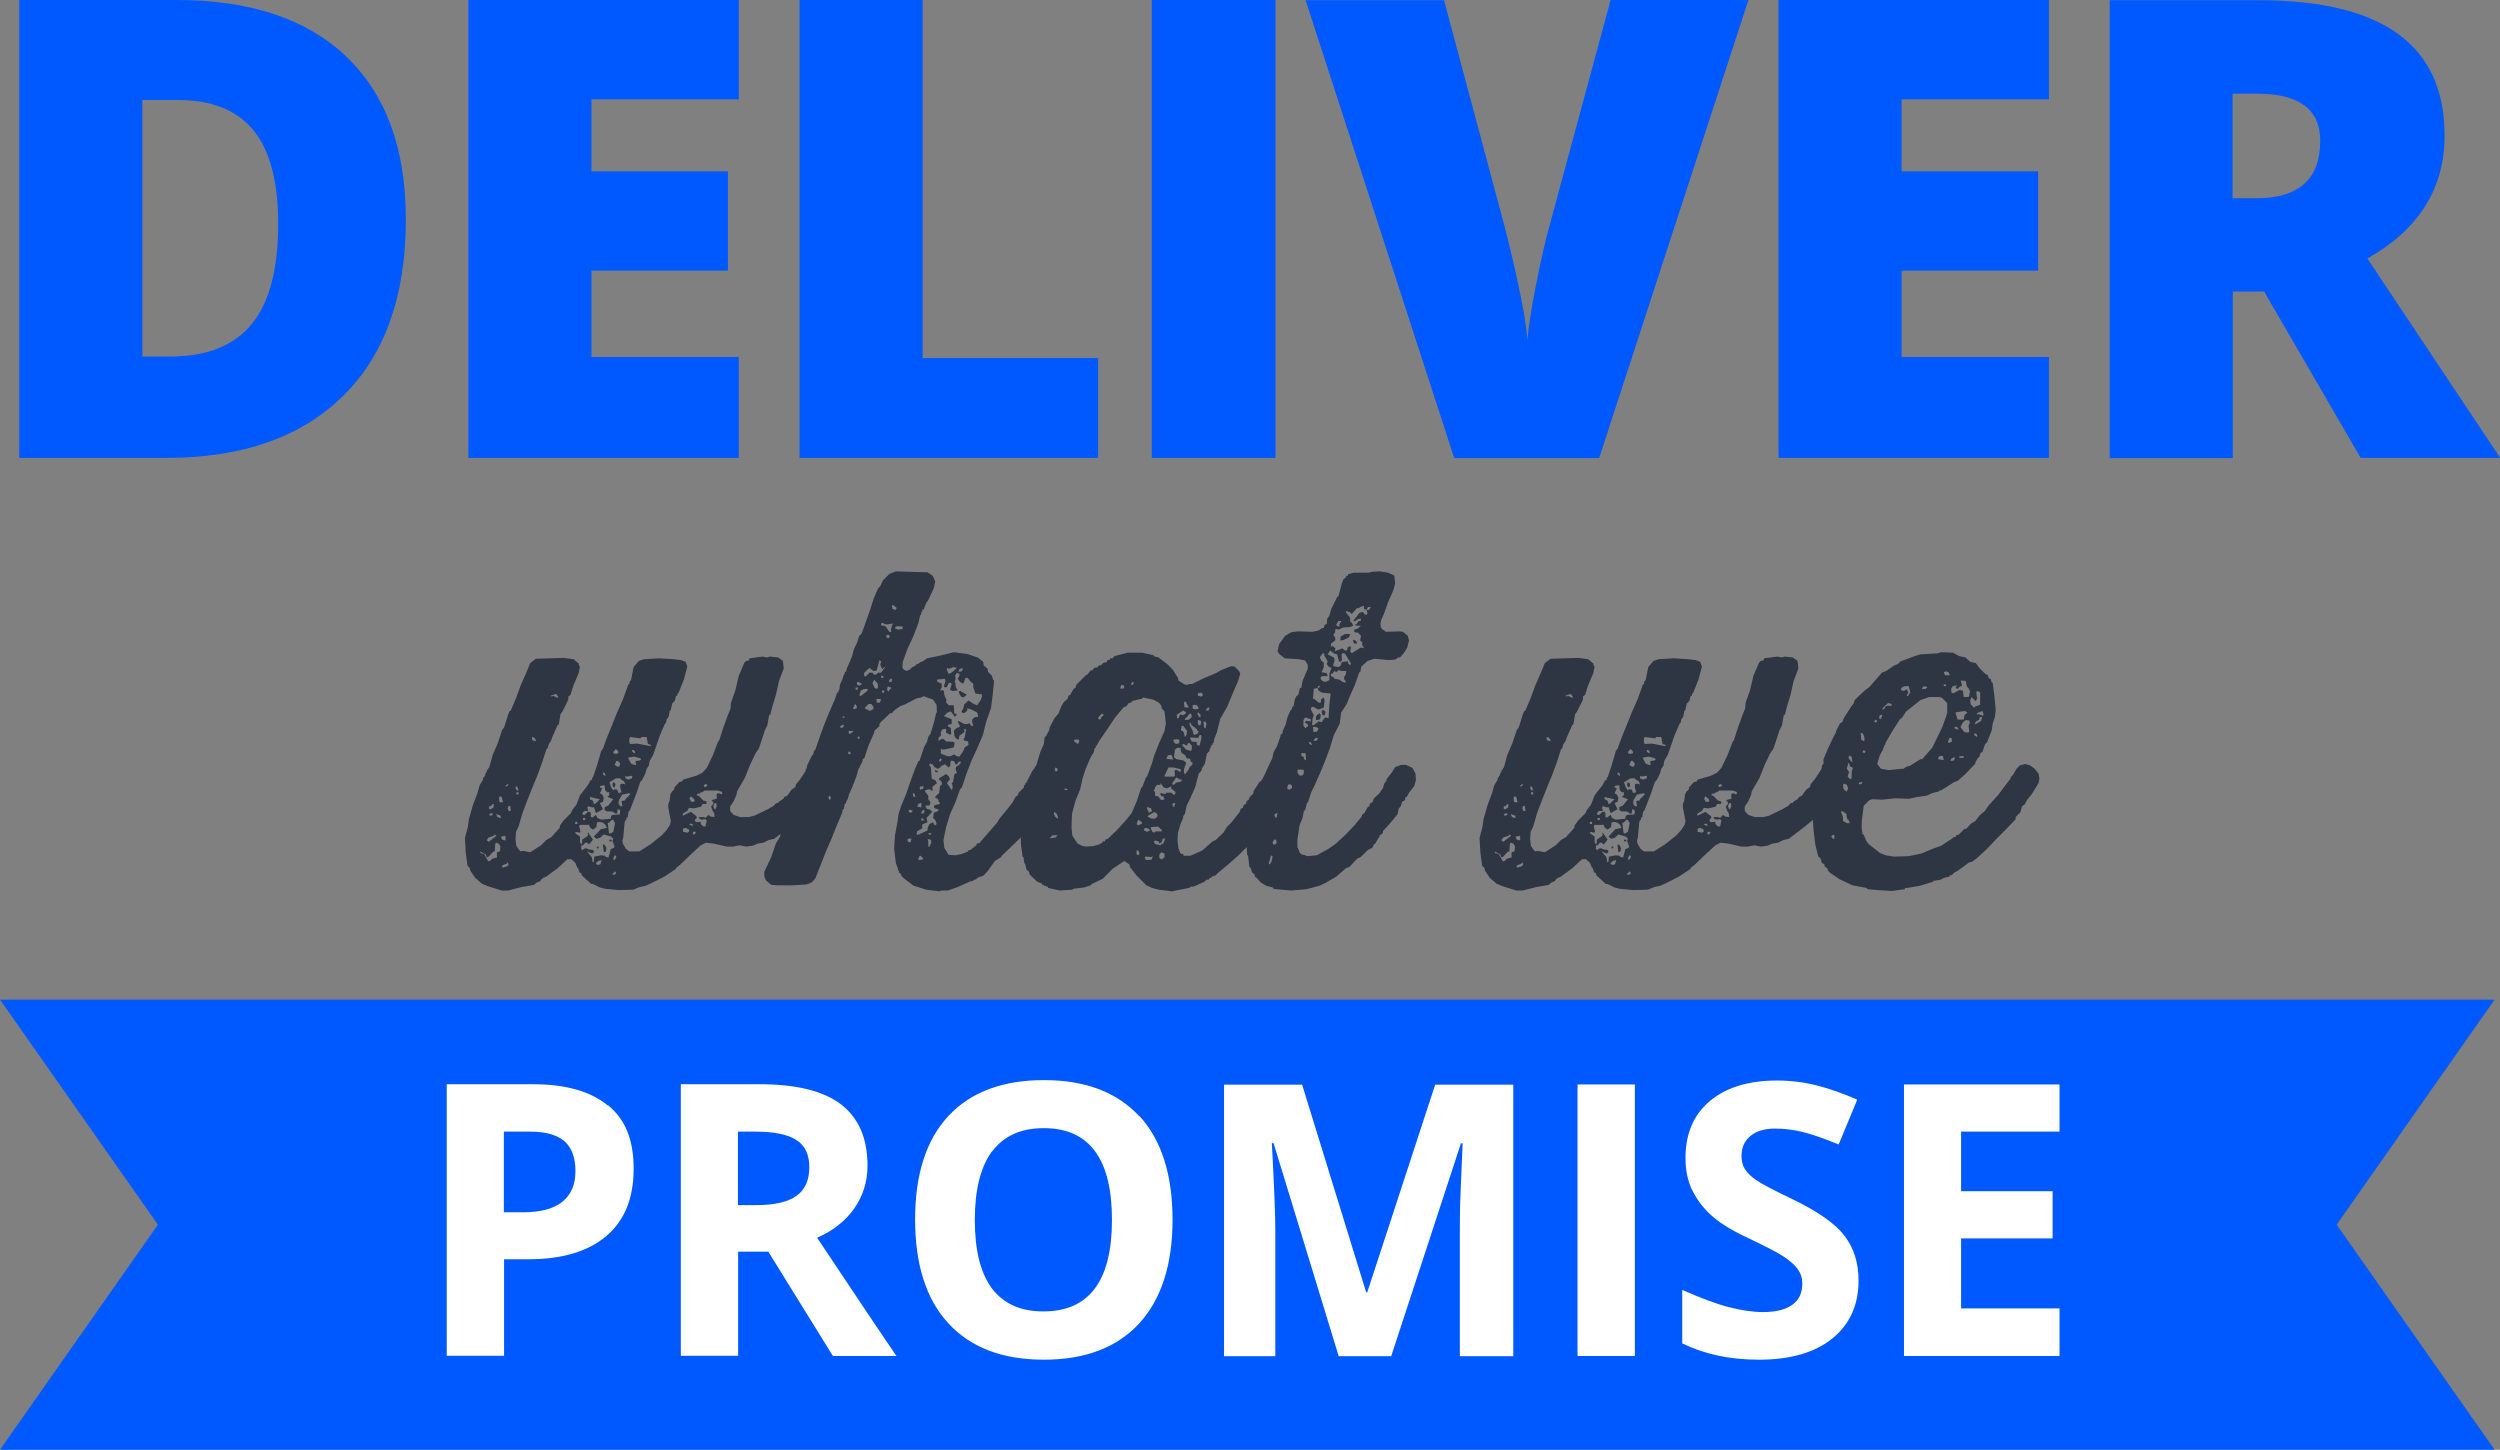 <svg width="169" height="98" viewBox="0 0 169 98" fill="none" xmlns="http://www.w3.org/2000/svg">
<rect x="0" y="0" width="169" height="98" fill="#808080" stroke="none"/>
<g clip-path="url(#clip0_1146_3102)">
<path d="M89.165 67.577H79.469H0L10.676 82.789L0 98H79.469H89.165H168.634L157.959 82.789L168.634 67.577H89.165Z" fill="#0059FF"/>
<path d="M150.938 6.334H152.576C155.428 6.334 156.846 7.393 156.846 9.524C156.846 12.11 155.398 13.404 152.488 13.404H150.923V6.334H150.938ZM153.044 19.694L159.581 30.952H169.014L160.034 17.475C163.515 15.52 165.255 12.742 165.255 9.156C165.255 3.057 161.073 0.015 152.708 0.015H142.617V30.967H150.938V19.709H153.044V19.694ZM138.507 24.133H128.548V18.298H137.776V11.581H128.548V6.717H138.507V0H120.227V30.952H138.507V24.133ZM104.608 15.77C104.388 16.622 104.125 17.783 103.833 19.268C103.54 20.752 103.335 21.987 103.248 22.971C103.16 21.605 102.677 19.18 101.815 15.697L97.617 0.015H88.258L98.305 30.967H108.103L118.194 0H108.878L104.608 15.77ZM86.225 0H77.86V30.952H86.225V0ZM74.233 30.952V24.206H62.372V0H54.051V30.952H74.233ZM49.942 24.133H39.982V18.298H49.21V11.581H39.982V6.717H49.942V0H31.661V30.952H49.942V24.133ZM17.037 21.884C15.852 23.354 14.009 24.103 11.479 24.103H9.622V6.761H12.05C14.331 6.761 16.028 7.451 17.139 8.818C18.25 10.185 18.806 12.287 18.806 15.123C18.806 18.151 18.221 20.414 17.037 21.884ZM23.398 3.807C20.707 1.264 16.89 0 11.947 0H1.301V30.952H11.26C16.393 30.952 20.356 29.556 23.194 26.763C26.031 23.971 27.435 19.988 27.435 14.829C27.435 10.038 26.089 6.364 23.398 3.821" fill="#0059FF"/>
<path d="M131.4 46.267H131.547V46.384H131.4V46.267ZM125.931 50.793L125.989 50.705L126.106 50.793L126.048 50.911L125.902 50.852L125.931 50.793ZM126.721 48.736L126.779 48.647L126.896 48.706L126.838 48.853L126.691 48.794L126.721 48.736ZM125.668 52.91L125.902 52.851L125.843 52.998L125.726 53.027L125.638 52.968L125.668 52.91ZM133.594 49.794L133.477 49.706L133.448 49.588H133.565L133.653 49.676V49.794H133.594ZM132.336 49.324L132.132 49.235V49.118L132.307 49.147L132.395 49.324H132.336ZM132.453 51.117H132.746V51.234H132.453V51.117ZM127.042 48.412L127.13 48.324H127.247L127.159 48.589H127.042V48.412ZM123.913 56.701L123.796 56.554L123.854 56.466L124 56.437V56.701H123.913ZM131.868 51.381L131.927 51.264L132.132 51.175V51.322L132.073 51.41L131.868 51.44V51.381ZM129.938 46.502L130.055 46.384L130.289 46.443L130.201 46.56L129.938 46.59V46.502ZM131.722 50.205L131.693 50.088L131.81 49.853L131.927 49.911L131.956 50.117L131.751 50.235L131.722 50.205ZM124.966 51.264V51.175L125.053 51.058L125.17 51.175L125.229 51.557L125.083 51.41L124.966 51.264ZM131.459 45.414L131.547 45.385L131.722 45.444L131.81 45.649H131.488L131.4 45.444L131.459 45.414ZM131.02 51.234L131.137 51.087L131.342 51.117L131.4 51.381L131.02 51.322V51.234ZM133.623 48.295L133.653 48.206L134.004 48.059L134.091 48.265L134.062 48.383L133.711 48.265L133.653 48.324L133.623 48.295ZM127.686 47.53L127.861 47.589L127.891 47.707H127.569L127.452 47.766L127.364 47.942L127.247 47.971L127.276 47.854L127.627 47.53H127.686ZM133.828 48.5L134.004 48.442L133.916 48.736L133.536 48.971L133.506 48.883L133.594 48.765L133.799 48.647V48.53L133.828 48.5ZM125.96 50.088L125.814 49.999L125.785 49.529L125.931 49.588L126.019 49.794L126.048 50.058L125.96 50.088ZM124.79 53.498L124.615 53.321L124.585 53.086L124.644 52.968L124.849 53.056L124.936 53.292L124.849 53.498H124.79ZM124.117 53.115L124.176 52.498H124.381L124.585 52.586L124.264 53.145L124.117 53.174V53.115ZM128.505 46.59L128.563 46.472L128.768 46.384H129.031L129.148 46.854H129.09L129.002 47.031L128.885 47.06L129.002 46.796L128.885 46.59L128.709 46.707L128.505 46.649V46.59ZM124.585 55.232L124.439 54.85H124.585L124.849 55.055L124.819 55.144L124.878 55.379L124.966 55.438L125.053 55.643H124.849L124.585 55.496V55.232ZM124.849 51.94L124.936 51.646L124.907 51.587H124.995L125.053 51.793L125.258 51.91L125.17 52.175V52.645H125.024L124.907 52.498L124.995 52.175L124.849 51.969V51.94ZM132.249 48.148L132.834 48.059L133.009 48.177L132.804 48.324L132.746 48.647H132.336L132.19 48.177L132.249 48.148ZM132.541 49.118L132.717 48.794L132.892 48.677L133.126 48.706L133.155 48.883L133.068 49.059L133.126 49.412L133.068 49.529L132.804 49.5L132.541 49.176V49.118ZM133.594 47.354L133.653 47.178L133.594 46.825L133.653 46.707L133.857 46.796V47.648L133.506 47.766L133.448 47.854L133.214 47.589L133.185 47.354L133.272 47.119L133.536 47.383L133.594 47.354ZM132.629 46.296L132.541 46.002L132.892 46.031L132.951 46.384L133.097 46.56L133.185 46.796L133.126 46.884V47.031L133.068 47.119H132.746L132.687 46.678L132.453 46.649L132.073 46.854H131.927L131.898 46.56L132.015 46.384L132.278 46.325V46.384L132.19 46.443L132.307 46.59L132.483 46.413L132.6 46.384L132.629 46.296ZM131.196 47.148L131.283 47.178L131.634 47.53V48.206L131.313 49.118L130.903 49.97L130.611 50.558L129.938 51.322H129.821L129.119 51.763L128.885 51.822L128.68 51.969H128.563L127.657 52.057L127.159 51.969L126.896 51.646L127.072 51.058L127.306 50.646V50.529H127.364V50.382H127.423L127.481 50.176L127.949 49.382L128.417 48.647L128.592 48.5L128.856 48.089L129.09 47.913L129.821 47.325L130.406 47.119H131.137L131.196 47.148ZM130.698 44.179L129.792 44.238L129.353 44.385L128.476 44.709L128.3 44.885L128.066 44.973L127.51 45.355L127.218 45.473L126.984 45.737L126.37 46.443L126.019 46.707L125.375 47.325L125.317 47.53L125.083 47.854L124.615 48.589L124.556 48.794L124.381 48.912L124.117 49.412V49.5L123.942 49.823L123.562 50.617L123.269 51.322V51.646L123.181 51.704L123.064 52.322L122.977 52.498L122.889 52.939L122.772 53.233L122.743 53.821L122.626 54.291L122.538 55.232L122.596 56.114L122.713 57.084L122.918 57.907L123.064 58.024L123.152 58.318L123.328 58.436L123.357 58.583L123.532 58.7L123.562 58.847L123.708 58.994L124.351 59.435L125.229 59.847L126.165 60.023L126.253 60.111L126.925 60.17L127.891 60.229L128.768 60.111V60.023H128.943L129.792 59.876L130.669 59.611V59.553L131.196 59.465L131.4 59.347L131.781 59.259L131.81 59.17H131.927L132.102 58.994L132.366 58.847L133.126 58.289L133.302 58.259L133.623 58.024L134.296 57.407L134.939 56.731L135.612 56.055L136.256 55.379V55.232L136.577 54.908L136.694 54.497L136.87 54.379L137.045 54.056L137.338 53.703L137.806 52.939L137.864 52.616L137.806 52.292L137.543 51.969L137.221 51.734L136.899 51.646L136.548 51.734L136.314 51.969L136.08 52.38L135.934 52.527L135.905 52.645L135.612 53.027L135.056 53.762L134.442 54.438L134.179 54.82L133.828 55.114L133.536 55.496L133.243 55.673L132.921 56.025H132.804L132.395 56.437H132.278L132.19 56.584H132.073L131.985 56.672L131.225 57.172L130.728 57.348L129.879 57.701L129.031 57.877L128.037 57.907L127.481 57.818L127.101 57.671L126.311 57.054L126.165 56.848L125.989 56.437L125.902 56.378L125.843 55.908L125.872 55.379L125.989 54.468L126.34 54.115L126.545 54.026L127.218 54.056L128.125 53.968L129.06 53.997L129.558 53.88L130.23 53.791L130.611 53.615L131.079 53.498V53.439H131.196L131.488 53.262L132.132 52.851L132.336 52.792L132.863 52.322L133.536 51.616V51.528L133.711 51.234L133.799 51.175L133.887 50.881L134.004 50.852L134.179 50.323L134.325 50.176L134.647 49.353L134.706 48.912L134.852 48.471L134.91 48.001L134.823 47.06L134.706 46.178L134.618 46.09L134.589 45.914L134.442 45.855L134.384 45.649L134.179 45.532L133.828 45.179L133.565 44.826L133.185 44.738L132.863 44.444L132.453 44.356L132.015 44.121L131.225 44.091L130.932 44.179H130.698ZM108.937 57.348H109.054V57.23H108.937V57.348ZM102.766 53.115L102.853 53.027H102.97L102.883 53.145L102.766 53.174V53.115ZM109.785 56.878H109.932V56.76H109.785V56.878ZM103.497 53.556H103.643V53.703H103.497V53.556ZM108.001 55.291H108.148V55.438H108.001V55.291ZM107.475 55.555H107.621V55.702H107.475V55.555ZM115.343 55.82L115.167 55.731L115.284 55.673L115.401 55.702L115.431 55.82H115.343ZM109.464 52.439L109.347 52.351V52.233H109.464L109.522 52.439H109.464ZM101.684 55.026L101.83 54.967L101.918 55.026L101.859 55.114L101.742 55.144L101.654 55.085L101.684 55.026ZM115.431 56.231H115.635L115.548 56.407H115.431V56.231ZM111.453 50.911L111.336 50.823L111.306 50.705H111.423L111.511 50.793V50.911H111.453ZM116.396 53.086V53.145L116.22 53.203L116.162 53.145L116.191 53.056L116.308 52.998L116.366 53.027L116.396 53.086ZM109.99 59.082L110.136 58.935V58.877L110.253 59.023L110.166 59.112L109.99 59.141V59.082ZM103.585 53.439L103.468 53.38L103.438 53.174H103.555L103.643 53.439H103.585ZM110.078 58.112L110.049 58.024L110.136 57.818L110.224 57.848L110.253 57.936L110.136 58.142L110.078 58.112ZM104.755 50.088L104.608 50.058L104.55 49.97V49.823L104.725 49.882L104.842 50.088H104.755ZM102.386 55.291L102.21 55.232L102.122 55.026L102.444 55.144V55.291H102.386ZM110.019 52.91L109.99 53.086L110.049 53.203L110.136 53.233L110.195 53.056L110.166 52.939L110.049 52.88L110.019 52.91ZM102.97 54.82L102.912 54.644L102.941 54.526L103.029 54.468L103.087 54.497L103.117 54.82H102.97ZM106.217 46.943L106.334 47.119L106.276 47.178L105.983 47.031L105.895 47.09L105.808 47.031L106.159 46.913L106.217 46.943ZM116.893 54.703L116.805 54.497L116.893 54.291H117.01L117.039 54.497L116.951 54.703H116.893ZM101.801 54.468L101.859 54.379L101.976 54.35L101.947 54.585L101.771 54.703H101.654V54.497H101.771L101.801 54.468ZM102.502 56.554L102.707 56.496L102.766 56.554V56.819L102.532 56.76L102.444 56.554H102.502ZM102.561 58.494L102.853 58.377L102.912 58.289L102.97 58.406L102.941 58.494L102.824 58.583L102.59 58.641L102.502 58.612L102.561 58.494ZM110.049 50.823L110.195 50.676V50.617L110.37 50.764L110.4 50.911L110.224 50.97L110.049 50.911V50.823ZM108.879 58.347L109.025 58.2L109.259 58.142L109.171 58.436L108.967 58.465L108.879 58.406V58.347ZM102.386 54.232L102.327 54.144V53.909L102.386 53.821L102.502 53.88L102.59 54.232H102.386ZM115.489 54.203H115.314L115.197 53.997L115.284 53.821L115.518 54.026L115.548 54.144L115.489 54.203ZM109.347 57.142L109.405 57.613L109.551 57.554L109.581 57.319L109.464 57.113L109.347 57.084V57.142ZM111.336 52.498L111.306 52.616L111.072 52.704L110.868 52.616V52.439L110.955 52.498L111.306 52.439L111.336 52.498ZM110.166 51.646L110.253 51.44H110.37L110.517 51.616L110.458 51.822H110.312L110.136 51.704L110.166 51.646ZM114.816 55.996L114.963 55.967L115.167 56.084V56.202L115.08 56.29L114.758 56.231V56.025L114.816 55.996ZM101.508 56.76L101.625 56.613L101.976 56.496L102.035 56.407L102.152 56.496L101.625 56.907L101.508 56.819V56.76ZM108.645 54.115L108.469 54.026V53.88L109.142 54.026L108.85 54.321L108.733 54.35L108.674 54.144L108.645 54.115ZM111.102 51.205L111.453 51.146L111.891 51.264L111.921 51.352L111.833 51.41L111.599 51.44L111.54 51.499L111.599 51.704H111.453L111.248 51.616L111.043 51.234L111.102 51.205ZM110.721 53.703L111.131 53.615L111.189 53.703L110.868 54.026L110.838 54.115L110.604 54.144L110.663 54.497H110.517L110.4 54.321L110.429 54.085L110.663 53.703H110.721ZM109.756 55.614L109.961 55.408L110.049 55.438L110.166 55.643L110.049 56.231L109.844 56.349L109.756 56.319L109.668 55.614H109.756ZM101.303 57.73L101.069 57.671L101.04 57.554L101.42 57.76L101.508 57.965L101.625 57.907L101.918 57.583L102.035 57.554L102.064 57.054L102.122 56.966L102.298 57.025L102.415 57.201L102.386 57.554L102.181 57.613V57.965L101.859 58.053L101.713 58.2L101.596 58.23L101.333 57.76L101.303 57.73ZM111.921 49.882L111.95 49.823H112.301L112.389 50.294L112.593 50.352L112.564 50.441L111.657 50.264L111.189 50.294L111.131 50.205V49.911L111.189 49.823L111.862 49.911L111.921 49.882ZM110.546 52.674L110.78 52.821L110.868 53.027L110.634 52.968L110.517 53.027V53.233L110.604 53.556L110.4 53.615L110.312 53.38L110.107 53.35L110.049 53.439L109.902 53.233L109.785 52.88L110.224 52.616H110.517L110.546 52.674ZM109.142 53.174L109.2 53.115L109.464 53.086L109.493 53.409L109.639 53.556H109.785L109.756 53.791L109.668 53.821V53.88L110.049 54.026L109.698 54.468L109.464 54.556V54.761L109.61 54.85H109.961L110.253 55.026L110.312 54.938L110.341 54.703L110.458 54.732L110.517 54.82L110.487 55.055L110.019 55.085L109.902 55.144L109.873 55.349L109.23 55.408L108.967 55.291L108.879 55.085L108.645 55.261L108.528 55.232V54.967L108.469 54.879H108.323L108.118 55.085H108.001L107.943 54.967L108.089 54.82H108.352L108.294 54.585L108.352 54.497L108.645 54.585L108.733 54.556L108.879 54.967L109.347 54.703L109.142 54.291L109.347 54.203L109.405 53.938L109.317 53.733L109.142 53.615L109.288 53.321L109.259 53.262L109.142 53.233V53.174ZM116.747 54.791L116.864 54.967L116.893 55.232L116.63 55.202L116.483 55.085L116.279 55.291L116.132 55.232H115.898L115.811 55.291L115.986 55.408L116.249 55.379L116.366 55.438L116.279 55.878L116.103 55.849L115.957 55.702V55.555L115.635 55.584L115.548 55.438L115.694 55.291L115.664 55.173L115.284 54.879L114.758 55.144L114.729 55.055L114.787 54.967L115.05 54.82L115.167 54.614L115.518 54.644L115.986 54.526L116.074 54.35H116.308L116.366 54.291L116.337 54.173L116.132 54.115L115.811 53.791L115.694 53.762V53.703L115.781 53.644H115.928L115.957 53.556H116.074L116.22 53.439H117.127L117.39 53.527L117.419 53.644L117.361 53.703L117.156 53.615L117.039 53.674V53.997L116.688 54.085L116.805 54.232V54.35L116.659 54.526L116.747 54.761V54.791ZM108.996 55.584L109.113 55.555L109.347 55.614L109.522 55.761L109.61 55.967L109.2 56.055L108.733 56.554L108.908 56.701L109.142 56.643L109.405 56.407L109.902 56.554L110.049 56.701L109.99 56.848L110.136 57.23L110.078 57.319L109.873 57.407L109.727 57.965L109.551 57.936L109.464 57.848L109.23 57.818L108.762 57.907L108.733 58.259L108.616 58.289L108.645 58.2L108.586 57.936L108.265 57.554L108.616 57.701L108.733 57.613L108.703 57.466L108.352 57.407L108.265 57.348H108.118L107.972 57.466L107.884 57.407V57.142H108.001L108.148 56.966H108.265L108.411 57.084L108.674 56.76L108.352 56.29L108.294 56.349L108.352 56.407L108.294 56.525L107.943 56.76V56.995L107.884 57.084L107.797 56.937V56.554L107.504 56.349L107.475 56.231L107.797 56.29L107.826 56.202L107.738 55.849L107.797 55.761H108.411L108.469 55.937L108.674 56.084L108.908 55.908L108.937 55.614L108.996 55.584ZM121.485 44.65L121.193 44.444L120.637 44.385L120.461 44.444L120.14 44.385L119.262 44.503L119.204 44.65L119.028 44.679L118.911 44.797L118.531 45.679L118.297 46.678L118.004 47.501L117.975 47.883L117.8 48.324L117.478 49.206L117.215 50.029L117.127 50.147L116.776 51.058L116.366 51.91L116.074 52.233L115.664 52.439L114.758 52.704L114.699 52.821L114.495 52.88L114.173 53.233V53.35L113.997 53.527L113.91 53.703L113.851 54.144L113.763 54.35V54.585L113.939 55.496L113.88 55.761L113.646 56.114L113.325 56.466L112.593 57.054L111.804 57.554H111.131L110.897 57.377L110.692 57.025L110.663 56.819L110.721 56.613L110.809 55.614L110.868 55.438H110.926V55.291L111.014 55.261L111.072 54.879L111.16 54.791L111.277 54.497L111.628 53.586L111.862 52.88L112.008 52.704L112.213 52.292L112.301 51.969L112.447 51.763L112.506 51.44L112.74 51.028L112.886 50.617L113.178 49.764L113.529 48.941L113.617 48.853L113.646 48.647L113.793 48.442L113.851 48.089L113.939 47.971L114.027 47.56L114.202 47.383L114.29 47.031H114.378V46.913L114.465 46.825L114.816 45.943L115.05 45.061L114.933 44.738L114.612 44.62L114.114 44.562L113.149 44.503L112.125 44.562L111.774 44.679L111.423 45.091L111.248 45.973L111.16 46.061L111.131 46.237L111.043 46.296L111.014 46.413L110.692 47.295L110.312 48.148L109.961 49.029L109.61 49.882L109.347 50.617L109.23 50.764L108.967 51.675L108.674 52.557H108.616V52.704L108.499 52.763L108.323 53.086L107.797 53.762L107.563 54.379L107.27 54.761L107.182 54.967L106.685 55.467L106.451 55.79L106.422 55.967L105.866 56.584L105.515 56.79L105.164 57.142L104.433 57.613L103.965 57.524L103.76 57.554L103.497 57.201L103.438 56.76L103.468 56.231L103.643 55.878L103.906 54.967L104.228 54.115L104.579 53.233L104.93 52.38L105.252 51.499L105.515 50.676L105.603 50.587L105.691 50.294L105.837 50.088L105.925 49.823L106.276 49.029L106.363 48.971L106.48 48.265L106.597 48.118L107.007 47.295V47.09L107.153 46.972L107.358 46.325L107.709 45.502L107.797 45.032H107.738L107.709 44.856L107.358 44.562L106.685 44.474L104.813 44.532L104.433 44.826L104.14 45.532L103.789 46.325L103.468 47.207L103.117 48.03L103.029 48.089L102.941 48.295L102.678 49.147L102.532 49.353L102.239 50.235L101.888 51.058L101.654 51.91H101.596V52.028H101.508V52.175H101.45V52.292H101.391V52.439H101.333V52.557H101.245V52.704L101.011 53.086L100.865 53.615L100.543 54.468L100.28 55.408L100.221 55.878L100.016 56.643L100.075 57.642L100.192 58.524L100.338 58.671L100.397 58.877L100.718 59.347L101.157 59.729L101.567 59.905L102.502 60.199H102.941L103.848 59.964L104.696 59.817L104.842 59.67L105.076 59.582L105.252 59.376L105.515 59.259L106.276 58.7L106.948 58.083H107.212L107.475 58.318L107.621 58.671H107.68V58.818H107.738V58.965L107.884 59.023L107.914 59.17L108.557 59.758H108.674L109.142 59.993L109.493 60.082L110.429 60.17L111.394 60.141L111.833 59.964L112.242 59.876L112.623 59.7L113.5 59.259L114.29 58.73V58.671L114.553 58.465L115.226 57.818L115.957 57.142L116.308 56.966L116.834 57.025L117.712 57.23H118.151L118.589 57.142L119.028 57.23L119.467 57.172L119.818 57.025L120.198 56.966L120.549 56.79L120.929 56.701L121.31 56.407L122.041 55.849L122.743 55.261L123.445 54.614V54.497L123.708 54.262L123.737 54.173L123.913 54.026L123.942 53.85L124.205 53.586L124.264 53.38L124.439 53.233L124.468 53.056L124.556 52.968L124.644 52.469L124.381 52.087L124 51.822L123.562 51.616L123.386 51.675L123.24 51.822L122.684 52.674L122.392 53.027L122.362 53.203L122.099 53.38L121.807 53.791L121.602 53.88L121.544 53.997L121.193 54.232V54.291H121.046L120.9 54.468L120.491 54.703L119.584 55.144L119.204 55.232H118.619L118.18 55.085L117.946 54.82V54.526L118.18 54.173L118.385 53.703L118.414 53.498L118.531 53.292L118.94 52.586L119.291 51.704L119.672 50.911L119.876 50.617L119.993 50.294L120.286 49.382L120.461 49.029L120.578 48.353L120.666 48.295L120.783 47.824L121.046 46.943L121.251 46.031L121.573 45.179L121.514 44.709L121.485 44.65ZM89.077 46.443L89.106 46.384L89.224 46.355L89.194 46.472L89.077 46.502V46.443ZM88.638 50.352L88.492 50.264V50.147L88.609 50.176L88.697 50.352H88.638ZM85.363 54.673H85.48V54.879H85.363V54.673ZM92.646 41.093L92.529 41.24H92.382L92.47 41.034H92.646V41.093ZM88.814 50.029L88.931 49.882H89.077L89.048 50.058L88.814 50.088V50.029ZM86.182 55.232L86.152 55.055L86.357 54.938L86.299 55.291L86.182 55.232ZM91.476 43.327L91.534 43.503H91.739L91.68 43.327L91.476 43.239V43.327ZM85.889 55.144L85.743 55.232L85.626 55.202L85.567 55.026H85.831L85.918 55.085L85.889 55.144ZM86.035 57.025V56.907L86.182 56.731L86.269 56.79L86.299 56.995L86.211 57.084H86.094L86.035 57.025ZM89.399 48.001L89.341 48.118L89.399 48.353H89.545L89.604 48.118L89.428 47.971L89.399 48.001ZM90.481 42.357L90.364 42.298L90.335 42.21L90.481 41.975H90.686L90.54 42.21V42.357H90.481ZM85.772 58.347L85.918 57.818L86.035 57.907L85.948 58.259L85.831 58.436L85.772 58.406V58.347ZM87.03 53.115L87.088 53.027H87.235L87.322 53.086L87.352 53.262L87.176 53.38L87.03 53.35V53.115ZM87.995 50.911H88.258L88.287 51.41L88.141 51.293V51.175L87.966 51.087V50.94L87.995 50.911ZM88.785 49.441L88.755 49.147H88.96L89.136 49.235L89.048 49.441L88.814 49.5L88.785 49.441ZM89.165 48.236L88.96 48.412V48.677L89.194 48.647L89.253 48.559L89.282 48.324L89.224 48.236H89.165ZM88.141 52.175L88.112 52.351L88.054 52.41L87.878 52.439L87.732 52.292L87.703 52.028H88.083L88.141 52.087V52.175ZM88.229 49.206L88.112 49.059V48.677L88.229 48.5L88.609 48.618V48.765L88.287 48.736L88.2 48.824L88.404 48.971L88.434 49.088L88.287 49.176V49.235L88.229 49.206ZM91.212 42.857H90.92L90.627 43.033L90.598 43.298L90.803 43.268L91.183 43.092L91.271 42.886L91.212 42.857ZM91.008 45.355L90.978 45.59L90.861 45.767V45.914L90.978 46.061L90.949 46.149L90.744 46.09L90.54 45.943L90.218 45.884L90.159 45.796L89.984 45.708L89.955 45.561L90.072 45.532L90.218 45.355L90.335 45.444L90.481 45.297L90.686 45.355H91.008ZM90.657 44.709L90.715 44.62L90.686 44.268L90.744 44.15L90.92 44.179L91.329 44.856L91.271 44.973L91.125 44.826V44.709L90.803 44.738L90.686 44.797L90.627 45.002L90.481 45.091L90.13 45.032V44.885L90.189 44.797L90.218 44.562L90.159 44.444L89.75 44.238L89.925 43.974L90.189 44.179L90.394 44.238L90.51 44.679L90.598 44.767L90.657 44.709ZM89.253 44.385L89.428 44.15L89.516 44.179V44.297L89.75 44.709L89.692 44.885L89.808 45.061L90.013 45.15L89.867 45.532V45.973L89.633 46.09L89.428 46.061L89.282 45.914V45.767L89.37 45.708H89.75L89.692 45.502L89.341 45.444L89.487 45.091V44.797L89.311 44.65L89.224 44.444L89.253 44.385ZM89.077 46.56L89.165 46.707L89.37 46.825L89.955 46.884L89.867 47.619L89.808 48.559L89.662 48.5L89.545 48.53L89.341 48.824L89.136 48.765L88.843 49L88.697 49.029L88.726 48.589L88.814 48.353L88.609 47.942L88.638 47.824L88.755 47.766L89.136 47.971L89.487 47.824L89.545 47.354L89.487 47.148L89.311 47.266L89.282 47.501H89.136L88.873 47.266L88.755 47.236L88.814 46.56L89.077 46.502V46.56ZM92.265 41.181L92.382 41.24L92.441 41.475L92.382 41.563L92.265 41.534L92.119 41.358L91.885 41.446L91.476 41.975L91.563 42.004L91.856 41.828H92.002V41.946L91.827 42.004L91.71 42.181L91.593 42.239L91.68 42.298H92.002L91.768 42.504L91.534 42.563L91.563 42.739L91.797 42.769L92.002 42.974L91.944 43.298L92.119 43.445L92.061 43.533L92.207 43.827L92.002 43.768L91.388 44.15L91.271 44.062L91.329 43.709H91.183L91.095 43.768L91.066 43.974H90.92L90.744 43.827L90.218 44.032L90.276 43.827L90.101 43.68L89.955 43.709L89.984 43.503L90.247 43.298L90.276 43.151L90.13 42.886L90.247 42.769L90.276 42.504L90.481 42.563L90.803 42.416L91.271 42.386L91.476 42.298L91.388 42.093L91.271 42.034V41.769L90.978 41.387L91.008 41.299L91.242 41.387L91.388 41.505L91.739 41.093L91.827 41.123L92.061 40.976H92.207V41.181H92.265ZM94.225 38.889L93.816 38.712L93.289 38.624L92.733 38.653L92.529 38.712H91.505L91.125 38.83V38.918H91.008L90.978 39.035L90.803 39.182L90.715 39.418L90.481 40.3L90.394 40.358L89.984 41.181L89.867 41.622L89.721 41.828L89.692 42.181L89.545 42.239L89.487 42.445L89.341 42.475L89.136 42.622L88.726 42.71L87.732 42.68L87.293 42.739L86.884 42.974L86.474 43.533L86.357 44.032L86.503 44.238L86.854 44.503L87.82 44.562L88.229 44.65L88.404 44.944V45.208L88.054 46.031L87.966 46.502H87.878L87.761 46.972L87.615 47.09L87.527 47.295L87.439 47.766H87.352V47.883L87.205 48.089L87.03 48.5L86.913 48.971L86.708 49.412V49.559L86.562 49.676V49.764L86.328 50.441L86.094 50.852L86.006 51.264L85.889 51.499L85.509 52.322L85.45 52.674H85.363V52.821H85.304L85.246 53.174L84.953 54.085L84.602 54.996L84.368 55.731V55.967L84.251 56.848L84.31 57.818H84.368L84.456 58.583L84.573 58.73L84.631 58.965L84.807 59.112L84.836 59.288H84.895L85.246 59.67L85.597 59.876L86.035 59.993L86.094 60.082L86.269 60.111L87.293 60.199L88.317 60.111L89.194 59.876L89.575 59.7L90.335 59.259L91.008 58.671L91.212 58.612L91.768 58.024L91.944 57.965L92.499 57.436L92.763 57.319L92.88 57.084L92.967 57.025L93.201 56.613H93.26V56.466L93.465 56.349L93.494 56.172L93.903 55.731L94.488 55.026L94.547 54.673L94.693 54.497L94.781 54.203L94.986 54.085V53.938L95.132 53.821L95.249 53.586L95.6 53.145L95.717 52.733L95.688 52.292L95.483 51.91L95.044 51.704H94.722L94.313 51.851L94.079 52.233L93.728 52.674V52.821H93.64V52.939H93.582L93.494 53.262L93.231 53.644L92.88 53.968L92.792 54.203L92.587 54.35V54.468L92.441 54.585L92.236 54.967L92.09 55.055L92.031 55.232L91.534 55.82L90.949 56.437L90.276 57.054L89.808 57.377L89.019 57.818L88.346 57.877L88.171 57.789H88.054L87.878 57.671L87.703 57.26V56.76L87.849 55.79L88.054 55.291L88.141 54.82L88.229 54.761L88.346 54.291L88.434 54.203L88.638 53.556L88.843 53.145L89.224 52.292L89.575 51.44L89.896 50.587L90.159 49.706L90.569 48.912L90.657 48.177L91.037 47.589L91.212 47.148L91.593 46.296L91.885 45.444H91.944L92.031 45.061L92.441 44.679L92.909 44.532L93.874 44.62L94.313 44.591L94.518 44.444H94.635L94.898 44.15L95.132 43.768L95.249 43.298L95.161 42.974L94.839 42.71L94.605 42.68L93.64 42.71V42.651L93.465 42.563L93.348 42.416L93.318 42.151L93.377 41.887L93.552 41.505L93.845 40.682L94.196 39.888L94.313 39.418L94.254 38.918L94.225 38.889ZM72.142 53.409H71.967V53.292L72.171 53.35L72.142 53.409ZM76.471 46.237L76.529 46.09L76.647 46.149L76.588 46.296H76.471V46.237ZM81.531 47.971L81.619 47.854L81.765 47.824L81.707 48.03H81.502L81.531 47.971ZM79.308 54.526L79.25 54.379L79.308 54.291H79.454L79.367 54.556L79.308 54.526ZM71.352 52.145L71.294 51.998L71.352 51.881L71.469 51.94L71.499 52.057L71.44 52.145H71.352ZM81.034 48.442L80.946 48.236L80.975 48.148L81.151 48.295V48.5L81.034 48.442ZM76.88 57.789L76.822 57.701L76.851 57.466L76.968 57.524L77.027 57.701L76.939 57.818L76.88 57.789ZM75.74 46.472L75.798 46.296L76.003 46.355L75.974 46.531L75.74 46.56V46.472ZM71.001 56.613L71.148 56.466H71.499L71.352 56.613L70.972 56.672L71.001 56.613ZM71.469 55.32L71.323 55.202L71.236 54.996L71.294 54.879L71.44 55.026L71.528 55.261L71.499 55.349L71.469 55.32ZM81.034 49.029L80.975 48.941V48.677L81.151 48.706L81.209 48.824L81.151 49.029H81.034ZM81.443 49.206L81.385 49.147L81.356 48.765L81.502 48.794L81.56 48.912L81.502 49.235L81.443 49.206ZM81.005 46.854L81.18 46.825L81.297 46.884V47.031L81.209 47.09L80.975 47.031V46.884L81.005 46.854ZM74.248 48.559L74.219 48.53L74.482 48.236L74.599 48.295V48.353L74.453 48.471L74.424 48.589L74.336 48.647L74.277 48.618L74.248 48.559ZM72.639 49.999H72.932L72.961 50.088L72.873 50.294L72.639 50.147L72.61 50.029L72.639 49.999ZM77.378 55.996L77.524 55.967L77.729 56.084V56.143L77.553 56.231L77.349 56.143L77.319 56.025L77.378 55.996ZM80.069 47.795L80.039 47.501L80.098 47.413L80.156 47.442L80.361 47.824H80.098L80.069 47.795ZM77.641 54.879L77.524 54.614L77.582 54.556L77.816 54.644L77.875 54.85L77.641 54.938V54.879ZM76.851 55.673L76.939 55.408L77.173 55.555L77.202 55.673L76.939 55.79L76.851 55.731V55.673ZM80.654 47.648L80.917 47.677L81.034 47.883L80.946 47.942H80.712L80.624 47.883V47.677L80.654 47.648ZM77.436 57.907L77.816 57.936L77.933 57.877L77.846 58.112L77.466 58.142L77.378 57.936L77.436 57.907ZM79.22 51.087L79.308 51.352L78.84 51.293L78.957 51.058L79.191 51.028L79.22 51.087ZM79.367 49.999L79.63 49.97L79.718 50.029V50.235L79.542 50.294L79.396 50.235L79.308 50.029L79.367 49.999ZM80.332 48.353L80.39 48.265L80.507 48.236L80.566 48.383L80.537 48.5L80.361 48.647L80.098 48.677L80.127 48.559L80.303 48.412L80.332 48.353ZM78.489 58.083L78.372 57.995V57.76L78.518 57.613L78.723 57.701V57.936L78.577 58.083H78.489ZM79.542 48.324L79.981 48.03L80.186 48.148L80.127 48.265L79.952 48.353L79.835 48.295L79.747 48.324L79.688 48.53L79.571 48.559V48.383L79.513 48.353L79.542 48.324ZM78.431 56.995L78.518 56.937L78.606 56.701L78.782 56.672L78.635 57.025L78.518 57.054L78.46 57.142L78.08 57.054L77.992 56.878L78.138 56.819L78.343 56.907L78.372 57.025L78.431 56.995ZM79.25 52.939L79.513 52.557L79.805 52.704L79.893 52.674L79.864 52.821L79.513 52.91L79.337 53.056L79.25 53.027V52.939ZM79.835 49.294L79.893 49.118L79.835 49.088L79.981 49.059L80.244 49.412L80.215 49.676L80.098 49.823L80.01 49.471L79.835 49.353V49.294ZM77.612 55.144L78.05 54.879L78.226 55.026L78.255 55.144L78.197 55.261L78.021 55.349L77.787 55.32L77.582 55.202L77.612 55.144ZM80.39 48.941L80.449 48.824L80.566 49.029L80.917 49.294V49.382L81.034 49.412L80.975 49.588L80.771 49.676L80.683 49.647L80.624 49.412L80.39 48.941ZM78.343 55.937L78.548 56.114L78.518 56.202H78.138L77.992 56.29L77.904 56.231L77.787 55.996L77.816 55.908L78.314 55.878L78.343 55.937ZM80.01 50.294L80.244 50.411L80.303 50.235H80.42L80.566 50.411V50.646L80.507 50.764L80.186 50.676L79.893 50.352L80.01 50.294ZM80.478 49.853L81.005 49.882L81.092 49.676L81.209 49.706V49.911L81.092 50.411L80.917 50.352L80.888 50.147H80.624L80.537 50.088L80.449 49.882L80.478 49.853ZM78.723 52.439L78.986 51.881H79.337L79.805 51.998L79.835 52.116L79.747 52.175L79.513 52.028L79.396 52.087L79.425 52.41L79.367 52.498H78.723V52.439ZM78.431 53.056L78.46 52.939L78.665 53.233L78.899 53.292L79.191 53.145L79.162 53.292L79.454 53.527V53.674L79.337 53.733L79.191 53.586H78.84L78.782 53.674L78.46 53.615L78.431 53.703L78.518 53.821H78.635L78.723 54.026L78.577 54.085L78.46 54.056L78.284 53.821H78.138L78.08 53.762V53.527L77.992 53.468L78.109 53.174L78.226 53.056H78.431ZM79.367 51.146L79.425 50.676L79.571 50.558H79.835L79.805 50.646L79.864 50.881L80.127 51.058L80.215 51.264L80.449 51.293L80.507 51.499L80.624 51.557L80.595 51.704L80.42 51.851L80.332 52.057L80.098 52.351L80.039 52.233V51.998L80.186 51.557L80.01 51.41L79.542 51.322L79.367 51.205V51.146ZM76.763 47.325L77.202 47.236L77.261 47.148L77.963 47.295L78.343 47.501L78.489 47.677L78.548 47.913L78.723 48.089L78.811 48.912L78.723 49.412L78.343 50.264L78.021 51.087L77.875 51.587L77.553 52.469L77.466 52.557L77.231 53.174L77.144 53.262L76.851 54.144L76.5 54.967L76.12 55.438L75.506 56.114L74.862 56.731H74.745L74.687 56.878H74.541L74.511 56.966L74.307 57.084L73.897 57.201L73.4 57.23L73.137 57.172L72.844 57.025L72.493 56.496L72.435 55.967L72.464 55.026L72.698 54.144L73.02 53.35L73.166 52.674L73.371 52.028L73.722 51.205L73.956 50.823L73.985 50.587L74.073 50.558V50.411H74.131L74.307 50.088L74.833 49.324L75.359 48.53L75.945 47.824L76.149 47.736L76.296 47.53L76.471 47.501V47.413H76.588V47.354H76.734L76.763 47.325ZM82.525 48.53L82.964 47.766L83.315 46.913L83.695 46.031L83.842 45.532L83.754 45.355L83.462 45.061L83.228 45.032L82.555 45.297L82.204 45.502L81.356 45.855L80.595 46.237H80.361L80.303 46.296L80.069 46.267L79.659 46.002L79.63 45.826L79.279 45.267L78.928 44.914L78.314 44.444L77.992 44.356V44.297L77.202 44.121H76.237L75.33 44.356L75.213 44.503H75.067L74.979 44.62H74.862L74.804 44.767L74.599 44.797L74.424 44.973H74.307L74.16 45.12L73.956 45.15L73.868 45.297L73.722 45.326L73.517 45.59L73.4 45.649L72.756 46.296L72.698 46.502L72.581 46.56L72.347 46.972L72.23 47.031L72.171 47.236L71.908 47.472L71.733 47.766L71.557 48.236L71.294 48.53L70.972 49.147L70.914 49.382L70.709 49.764L70.621 49.823L70.563 50.294L70.329 50.823L70.066 51.704L69.948 51.881L69.656 52.733L69.597 53.145L69.451 53.615L69.393 53.644L69.217 54.585L69.159 54.644V55.144L69.013 56.084V57.054L69.129 57.936H69.188L69.246 58.347L69.305 58.406L69.393 58.788L69.568 58.935L69.597 59.112L70.124 59.611L70.446 59.729V59.817H70.563V59.876H70.709V59.935H70.826L70.855 60.023L71.645 60.199L72.493 60.141L72.552 60.082L73.283 59.993L73.722 59.847L73.809 59.758L74.541 59.406L75.213 58.73L76.003 58.2L76.354 58.436L76.383 58.612L76.822 59.17L77.495 59.847L77.875 60.023L78.314 60.141L79.25 60.258L79.484 60.199L80.39 60.023L80.507 59.935H80.683L81.414 59.611L81.56 59.465H81.707L81.765 59.347H81.882V59.259H82.028V59.2H82.145L82.321 59.023L83.023 58.436L83.725 57.818L84.427 57.113L84.661 56.76L84.778 56.701L84.836 56.525L85.07 56.29L85.099 56.114L85.304 55.967L85.392 55.761L85.509 55.702L85.567 55.496L85.831 55.261L86.094 54.879L86.123 54.673H86.211V54.556L86.299 54.526L86.357 54.291L86.562 54.026V53.909L86.679 53.791L86.884 53.35L87.03 53.174L87.205 52.733L87.176 52.469L86.942 52.057L86.708 51.881L86.24 51.734L85.831 51.822L85.743 51.91L85.275 52.763L85.129 52.88L84.748 53.468L84.719 53.644L84.485 53.88L84.397 54.085L84.28 54.144L84.222 54.35L84.076 54.409L84.017 54.614L83.871 54.673L83.812 54.879L83.228 55.614L82.935 55.908L82.701 56.29L82.174 56.79L81.97 56.878L81.268 57.495L80.478 57.848H80.01L79.981 57.73L79.805 57.701L79.659 57.348L79.601 56.819L79.63 56.29L79.805 55.702L79.981 55.291V55.173L80.098 55.026L80.215 54.468L80.42 54.056L80.8 53.203L81.034 52.292L81.209 52.116L81.268 51.91L81.443 51.646L81.59 50.94L81.765 50.764V50.617H81.823V50.499H81.882V50.352H81.97V50.235H82.028L82.087 49.941L82.262 49.5L82.496 48.559L82.525 48.53ZM56.962 48.5L56.991 48.442L57.108 48.412L57.05 48.53H56.933L56.962 48.5ZM57.986 49.794H58.103V49.941H57.986V49.794ZM62.958 56.378L62.87 56.437L62.782 56.407L62.753 56.319H62.958V56.378ZM63.192 52.116L63.251 52.204H63.367L63.426 52.145L63.221 52.057L63.192 52.116ZM59.624 46.678H59.77V46.825H59.624V46.678ZM62.285 55.32H62.373L62.49 55.467H62.285V55.32ZM57.84 46.472H57.986V46.619H57.84V46.472ZM59.565 45.679H59.711V45.826H59.565V45.679ZM57.342 50.881L57.371 50.793L57.518 50.881L57.459 50.999L57.313 50.94L57.342 50.881ZM63.484 51.41L63.543 51.264L63.66 51.322L63.602 51.469H63.484V51.41ZM61.817 53.88L61.73 53.821L61.7 53.615L61.817 53.644L61.876 53.88H61.817ZM56.055 54.056L55.997 53.909L56.055 53.791L56.143 53.85L56.172 53.968L56.114 54.056H56.055ZM56.816 49.088L56.933 49H57.05L56.991 49.176L56.874 49.206L56.786 49.147L56.816 49.088ZM60.092 46.031L60.179 45.884H60.296V46.09H60.092V46.031ZM61.642 54.908L61.525 54.938L61.437 54.879V54.732L61.7 54.791L61.642 54.908ZM62.285 54.879L62.431 54.732L62.49 54.791V54.908L62.402 54.996H62.285V54.879ZM60.004 42.916H60.092L60.15 43.062L60.062 43.151L59.916 43.092V42.945L60.004 42.916ZM57.664 49.471L57.459 49.617L57.371 49.559V49.412H57.664V49.471ZM62.197 53.174L62.431 53.145L62.402 53.321L62.197 53.38L62.168 53.203L62.197 53.174ZM64.801 45.355L64.859 45.238L65.064 45.15V45.297L65.005 45.385L64.801 45.414V45.355ZM57.664 47.883L57.781 47.619H57.84L57.927 47.766L57.898 47.883L57.722 47.942L57.664 47.883ZM61.408 56.701L61.554 56.672L61.613 56.731L61.554 56.937H61.437L61.349 56.848V56.731L61.408 56.701ZM57.986 46.09L58.249 46.208V46.267L58.074 46.355L57.927 46.267V46.149L57.986 46.09ZM60.033 46.737L59.975 46.649V46.502L60.033 46.413L60.238 46.472V46.531L60.092 46.678V46.737H60.033ZM62.022 54.468L62.081 54.35L62.285 54.262V54.585L62.022 54.526V54.468ZM62.081 58.053L62.168 57.848H62.227L62.373 57.995H62.431L62.344 58.112L62.081 58.142V58.053ZM60.589 41.152L60.53 41.24L60.326 41.152L60.296 40.946L60.355 40.887L60.618 41.093L60.589 41.152ZM59.302 47.236L59.565 47.266L59.477 47.501H59.273L59.243 47.266L59.302 47.236ZM62.753 57.23V56.848L62.695 56.731H62.841L62.929 56.79L62.958 56.966L62.812 57.26L62.753 57.23ZM60.501 42.416L60.647 42.328L61.028 42.357V42.475L60.94 42.533L60.706 42.563L60.501 42.475V42.416ZM65.269 46.913L64.918 46.707L64.801 46.737L64.888 46.972L65.005 47.119L65.122 47.148L65.327 47.001V46.943L65.269 46.913ZM59.243 46.56L59.126 46.502L58.98 46.178L59.097 45.943L59.331 46.208L59.36 46.443L59.302 46.56H59.243ZM58.103 46.943L58.191 46.678L58.366 46.59L58.629 46.56L58.658 46.678L58.191 47.06L58.103 47.001V46.943ZM64.07 45.179L64.157 45.208L64.479 45.091L64.684 45.15L64.362 45.444L64.128 45.561L64.011 45.297V45.15L64.07 45.179ZM58.483 47.824L58.717 47.589H58.892L59.039 47.766V47.942L58.805 48.059L58.454 47.883L58.483 47.824ZM59.975 42.21L60.355 42.151L60.238 42.475V42.739L60.121 42.71L59.858 42.328L59.565 42.269V42.151L59.682 42.093L59.77 42.181L59.916 42.21H59.975ZM59.682 45.208L59.77 45.091H59.828L59.565 45.473H59.36L59.243 45.59L59.097 45.62L58.98 45.473H58.775L58.541 45.708L58.454 45.737L58.395 45.561L58.454 45.444L58.775 45.15L59.039 45.355H59.185L59.273 45.297L59.448 44.62L59.565 44.709L59.507 44.944L59.624 45.208H59.682ZM64.186 51.822L64.245 51.734V51.499L64.333 51.41L64.508 51.469L64.596 51.675L64.713 51.646L64.801 51.499L64.947 51.469L64.918 51.646L64.654 51.822L64.596 51.94L64.684 52.263L64.567 52.292L64.508 52.38L64.421 52.88L64.333 52.939L64.391 53.086V53.321L64.333 53.409L64.011 52.939L64.216 52.674L64.128 52.469L63.953 52.322L63.484 52.616V52.704L63.631 52.821L63.689 52.998L63.543 53.145L63.484 53.615L63.251 53.821L63.221 53.938L63.397 53.997L63.484 54.232L63.543 54.262L63.514 54.35L63.163 54.438L63.133 54.556L63.192 54.644L63.484 54.732L63.367 54.85L63.133 54.938L63.075 55.291L63.221 55.438L63.309 55.643L63.28 55.79L63.163 55.761L63.075 55.584L62.841 55.702L62.724 55.908L62.695 56.143L62.051 56.437L61.964 56.407L61.993 56.202L62.344 55.996V55.731L62.695 55.584L62.636 55.291L63.017 54.879L62.87 54.732L62.636 54.673L62.548 54.468L62.841 54.438L62.9 54.232L62.753 54.026V53.791L62.548 53.527V53.409L62.841 53.35L63.017 53.468L63.075 53.38L63.017 53.292L63.046 53.174L63.338 52.939L63.221 52.733L62.987 52.645L62.929 51.881L62.812 51.704L62.87 51.616L63.046 51.675L63.163 51.851L63.367 51.969L63.484 51.94L63.689 51.734H63.806V51.675H63.894L64.128 51.881L64.186 51.822ZM64.596 45.826L64.567 45.679L64.684 45.473L64.859 45.561V45.679L64.742 45.884L64.918 46.12L65.122 46.208L65.269 45.826H65.415L65.62 46.09L65.795 46.208V46.472L65.941 46.884L66.38 46.943V47.09L66.292 47.325L66.058 47.677L65.824 47.589L65.473 47.354L65.181 47.619L65.122 47.883L65.005 48.089L65.064 48.206L65.239 48.177L65.386 48.03V47.883L65.62 47.942L66.029 48.148L66.088 48.236L66.117 48.471H65.912L65.737 48.618L65.707 48.765L65.795 49.088L65.649 49.059L65.532 48.883L65.415 48.941H65.181L64.801 48.736L64.742 48.794L64.888 49.059L64.859 49.147L64.684 49.206L64.508 49.353L64.479 49.471L64.537 49.794L64.684 49.97L64.801 49.999L64.859 49.735L65.21 49.471L65.152 49.324L65.269 49.265L65.298 49.353L65.21 49.882L65.122 49.941L65.181 50.058L65.444 50.117L65.473 50.352L65.21 50.529L65.122 50.764L64.859 51.146L64.684 51.117L64.479 50.999L64.274 51.117H64.04L63.602 50.94V50.617L63.777 50.676L64.479 50.529L64.537 50.205L64.45 50.147L63.953 50.117L63.806 49.97L63.689 49.941L63.426 50.088L63.455 49.853L63.602 49.735V49.471L63.718 49.294L63.953 49.265V49.529L64.245 49.676L64.303 49.588L64.274 49.206L64.099 49.118L64.07 49L64.333 48.941V48.618L63.806 48.412L64.04 48.177L64.274 48.089L64.567 48.471L64.684 48.265L64.508 48.236L64.479 47.677H64.128L63.953 47.472L63.982 47.325L63.836 46.972L63.806 46.737L63.748 46.649L63.543 46.678L63.66 46.472V46.208L63.367 46.09L63.338 45.943L63.865 45.884L63.923 46.031L63.806 46.384L63.865 46.472L64.011 46.443L64.128 46.178L64.274 46.149L64.333 46.267L64.216 46.619L64.362 46.707L64.742 46.678L64.596 46.413V46.208L64.537 46.09L64.596 45.884V45.826ZM61.057 45.208L60.998 45.12L61.028 44.738L61.349 43.856L61.759 42.974L62.081 42.122L62.197 41.622L62.285 41.475V41.358H62.344V41.211H62.431L62.636 40.711L62.724 40.623L63.133 39.741L63.221 39.3L63.046 38.918L62.695 38.683H62.49L61.496 38.653L60.56 38.624L60.121 38.8L59.682 39.241L59.507 39.623L59.36 39.77L59.068 40.447L58.805 41.27L58.512 42.093L58.249 42.827L58.074 43.004L57.927 43.474L57.722 43.886L57.605 44.356L57.225 45.238L57.196 45.414H57.108V45.561H57.05V45.679H56.991V45.826L56.786 46.267L56.728 46.678H56.669V46.825H56.582L56.465 47.207L56.084 48.089L55.733 48.941L55.412 49.823L55.119 50.676L55.032 50.764L54.973 50.999L54.885 51.087L54.564 51.734L54.534 51.94L54.476 51.998L54.417 52.322H54.33V52.469L53.979 53.321L53.803 53.556L53.686 54.056L53.569 54.262L53.452 54.732L53.013 55.584L52.926 56.143L52.779 56.349L52.721 56.584L52.458 56.995L52.136 57.936L51.668 58.935V59.229L51.756 59.494L52.136 59.817L52.575 59.847H53.569L54.534 59.788L54.885 59.641L55.119 59.376L55.5 58.406L55.85 57.524L56.231 56.643L56.582 55.761L56.933 54.938L56.962 54.732L57.05 54.673L57.108 54.321H57.196V54.203L57.313 53.997L57.401 53.674L57.605 53.233L57.898 52.469L58.044 51.94H58.103V51.851L58.307 51.469V51.352L58.454 51.205L58.483 51.087L58.717 50.382L59.097 49.529V49.412L59.448 49.088V48.941L59.507 48.853L60.179 48.206H60.296L60.443 48.03L60.852 47.736L61.174 47.619L61.964 47.207L62.285 47.148L62.431 47.06L63.075 47.295L63.309 47.648L63.338 48.148L63.28 48.206L63.163 48.736L62.9 49.617L62.753 49.794L62.666 50.147L62.461 50.529L62.168 51.41L62.081 51.469L61.847 51.998L61.525 52.88L61.232 53.733L60.911 54.497L60.735 55.055L60.677 55.526L60.501 56.466L60.443 57.377L60.56 58.347L60.706 58.73V58.847H60.764V58.994L60.881 59.053L60.969 59.259L61.145 59.406L61.759 59.876L61.964 59.935L62.607 60.141L63.543 60.258L63.602 60.199H64.07L64.742 59.964L65.59 59.582L65.766 59.553L65.854 59.465H65.941L66.117 59.318L66.468 59.2L66.731 58.935L67.258 58.2L67.638 57.965L67.784 57.789L68.457 57.142L69.1 56.525V56.407L69.51 55.937V55.79L69.744 55.555L69.832 55.32L70.007 55.202L70.153 54.879L70.329 54.732L70.387 54.526L70.709 54.173V54.056L71.089 53.527V53.409L71.323 52.998L71.44 52.527L71.177 52.057L70.855 51.734L70.65 51.675H70.358L69.978 51.851L69.773 52.145L69.364 52.939H69.305V53.056H69.246L69.217 53.233L68.866 53.586L68.778 53.791L68.662 53.85L68.457 54.232L68.164 54.614L67.579 55.32L67.404 55.614L66.79 56.319L66.205 56.995L66.029 57.025L66 57.142L65.59 57.466H65.473L65.444 57.554L65.005 57.73L64.596 57.818L64.128 57.789L63.836 57.319L63.777 56.79L63.953 55.937L64.216 55.055L64.596 54.203L64.888 53.38L65.035 53.203L65.327 52.322L65.678 51.41L66.058 50.587L66.439 49.706L66.673 48.765L66.994 47.854L67.111 46.943L67.199 46.002L67.141 45.973L67.053 45.679L66.79 45.414L66.76 45.208L66.497 44.973L66.468 44.738L66.088 44.444L65.386 44.209L64.479 44.091L63.514 44.327L62.666 44.503L62.373 44.709L62.197 44.767L62.11 44.856L61.934 44.914L61.876 45.002L61.642 45.12L61.496 45.267L61.291 45.355L61.086 45.267L61.057 45.208ZM40.349 57.348H40.466V57.23H40.349V57.348ZM34.177 53.115L34.265 53.027H34.382L34.294 53.145L34.177 53.174V53.115ZM41.197 56.878H41.343V56.76H41.197V56.878ZM34.908 53.556H35.055V53.703H34.908V53.556ZM39.413 55.291H39.559V55.438H39.413V55.291ZM38.886 55.555H39.032V55.702H38.886V55.555ZM46.754 55.82L46.579 55.731L46.696 55.673L46.813 55.702L46.842 55.82H46.754ZM40.875 52.439L40.758 52.351V52.233H40.875L40.934 52.439H40.875ZM33.095 55.026L33.241 54.967L33.329 55.026L33.27 55.114L33.153 55.144L33.066 55.085L33.095 55.026ZM46.842 56.231H47.047L46.959 56.407H46.842V56.231ZM42.864 50.911L42.747 50.823L42.718 50.705H42.835L42.922 50.793V50.911H42.864ZM47.807 53.086V53.145L47.632 53.203L47.573 53.145L47.602 53.056L47.719 52.998L47.778 53.027L47.807 53.086ZM41.402 59.082L41.548 58.935V58.877L41.665 59.023L41.577 59.112L41.402 59.141V59.082ZM34.996 53.439L34.879 53.38L34.85 53.174H34.967L35.055 53.439H34.996ZM41.489 58.112L41.46 58.024L41.548 57.818L41.636 57.848L41.665 57.936L41.548 58.142L41.489 58.112ZM36.166 50.088L36.02 50.058L35.961 49.97V49.823L36.137 49.882L36.254 50.088H36.166ZM33.797 55.291L33.621 55.232L33.534 55.026L33.855 55.144V55.291H33.797ZM41.431 52.91L41.402 53.086L41.46 53.203L41.548 53.233L41.606 53.056L41.577 52.939L41.46 52.88L41.431 52.91ZM34.382 54.82L34.323 54.644L34.353 54.526L34.44 54.468L34.499 54.497L34.528 54.82H34.382ZM37.629 46.943L37.745 47.119L37.687 47.178L37.395 47.031L37.307 47.09L37.219 47.031L37.57 46.913L37.629 46.943ZM48.304 54.703L48.217 54.497L48.304 54.291H48.421L48.451 54.497L48.363 54.703H48.304ZM33.212 54.468L33.27 54.379L33.387 54.35L33.358 54.585L33.183 54.703H33.066V54.497H33.183L33.212 54.468ZM33.914 56.554L34.119 56.496L34.177 56.554V56.819L33.943 56.76L33.855 56.554H33.914ZM33.972 58.494L34.265 58.377L34.323 58.289L34.382 58.406L34.353 58.494L34.236 58.583L34.002 58.641L33.914 58.612L33.972 58.494ZM41.46 50.823L41.606 50.676V50.617L41.782 50.764L41.811 50.911L41.636 50.97L41.46 50.911V50.823ZM40.29 58.347L40.436 58.2L40.67 58.142L40.583 58.436L40.378 58.465L40.29 58.406V58.347ZM33.797 54.232L33.738 54.144V53.909L33.797 53.821L33.914 53.88L34.002 54.232H33.797ZM46.9 54.203H46.725L46.608 53.997L46.696 53.821L46.93 54.026L46.959 54.144L46.9 54.203ZM40.758 57.142L40.817 57.613L40.963 57.554L40.992 57.319L40.875 57.113L40.758 57.084V57.142ZM42.747 52.498L42.718 52.616L42.484 52.704L42.279 52.616V52.439L42.367 52.498L42.718 52.439L42.747 52.498ZM41.577 51.646L41.665 51.44H41.782L41.928 51.616L41.87 51.822H41.723L41.548 51.704L41.577 51.646ZM46.228 55.996L46.374 55.967L46.579 56.084V56.202L46.491 56.29L46.169 56.231V56.025L46.228 55.996ZM32.919 56.76L33.036 56.613L33.387 56.496L33.446 56.407L33.563 56.496L33.036 56.907L32.919 56.819V56.76ZM40.056 54.115L39.881 54.026V53.88L40.553 54.026L40.261 54.321L40.144 54.35L40.085 54.144L40.056 54.115ZM42.513 51.205L42.864 51.146L43.303 51.264L43.332 51.352L43.244 51.41L43.01 51.44L42.952 51.499L43.01 51.704H42.864L42.659 51.616L42.455 51.234L42.513 51.205ZM42.133 53.703L42.542 53.615L42.601 53.703L42.279 54.026L42.25 54.115L42.016 54.144L42.074 54.497H41.928L41.811 54.321L41.84 54.085L42.074 53.703H42.133ZM41.168 55.614L41.372 55.408L41.46 55.438L41.577 55.643L41.46 56.231L41.255 56.349L41.168 56.319L41.08 55.614H41.168ZM32.715 57.73L32.481 57.671L32.451 57.554L32.832 57.76L32.919 57.965L33.036 57.907L33.329 57.583L33.446 57.554L33.475 57.054L33.534 56.966L33.709 57.025L33.826 57.201L33.797 57.554L33.592 57.613V57.965L33.27 58.053L33.124 58.2L33.007 58.23L32.744 57.76L32.715 57.73ZM43.332 49.882L43.361 49.823H43.712L43.8 50.294L44.005 50.352L43.975 50.441L43.069 50.264L42.601 50.294L42.542 50.205V49.911L42.601 49.823L43.273 49.911L43.332 49.882ZM41.957 52.674L42.191 52.821L42.279 53.027L42.045 52.968L41.928 53.027V53.233L42.016 53.556L41.811 53.615L41.723 53.38L41.519 53.35L41.46 53.439L41.314 53.233L41.197 52.88L41.636 52.616H41.928L41.957 52.674ZM40.553 53.174L40.612 53.115L40.875 53.086L40.904 53.409L41.051 53.556H41.197L41.168 53.791L41.08 53.821V53.88L41.46 54.026L41.109 54.468L40.875 54.556V54.761L41.021 54.85H41.372L41.665 55.026L41.723 54.938L41.753 54.703L41.87 54.732L41.928 54.82L41.899 55.055L41.431 55.085L41.314 55.144L41.285 55.349L40.641 55.408L40.378 55.291L40.29 55.085L40.056 55.261L39.939 55.232V54.967L39.881 54.879H39.734L39.53 55.085H39.413L39.354 54.967L39.5 54.82H39.764L39.705 54.585L39.764 54.497L40.056 54.585L40.144 54.556L40.29 54.967L40.758 54.703L40.553 54.291L40.758 54.203L40.817 53.938L40.729 53.733L40.553 53.615L40.7 53.321L40.67 53.262L40.553 53.233V53.174ZM48.158 54.791L48.275 54.967L48.304 55.232L48.041 55.202L47.895 55.085L47.69 55.291L47.544 55.232H47.31L47.222 55.291L47.398 55.408L47.661 55.379L47.778 55.438L47.69 55.878L47.515 55.849L47.368 55.702V55.555L47.047 55.584L46.959 55.438L47.105 55.291L47.076 55.173L46.696 54.879L46.169 55.144L46.14 55.055L46.198 54.967L46.462 54.82L46.579 54.614L46.93 54.644L47.398 54.526L47.485 54.35H47.719L47.778 54.291L47.749 54.173L47.544 54.115L47.222 53.791L47.105 53.762V53.703L47.193 53.644H47.339L47.368 53.556H47.485L47.632 53.439H48.538L48.802 53.527L48.831 53.644L48.772 53.703L48.568 53.615L48.451 53.674V53.997L48.1 54.085L48.217 54.232V54.35L48.07 54.526L48.158 54.761V54.791ZM40.407 55.584L40.524 55.555L40.758 55.614L40.934 55.761L41.021 55.967L40.612 56.055L40.144 56.554L40.319 56.701L40.553 56.643L40.817 56.407L41.314 56.554L41.46 56.701L41.402 56.848L41.548 57.23L41.489 57.319L41.285 57.407L41.138 57.965L40.963 57.936L40.875 57.848L40.641 57.818L40.173 57.907L40.144 58.259L40.027 58.289L40.056 58.2L39.998 57.936L39.676 57.554L40.027 57.701L40.144 57.613L40.115 57.466L39.764 57.407L39.676 57.348H39.53L39.383 57.466L39.296 57.407V57.142H39.413L39.559 56.966H39.676L39.822 57.084L40.085 56.76L39.764 56.29L39.705 56.349L39.764 56.407L39.705 56.525L39.354 56.76V56.995L39.296 57.084L39.208 56.937V56.554L38.915 56.349L38.886 56.231L39.208 56.29L39.237 56.202L39.149 55.849L39.208 55.761H39.822L39.881 55.937L40.085 56.084L40.319 55.908L40.349 55.614L40.407 55.584ZM52.896 44.65L52.604 44.444L52.048 44.385L51.873 44.444L51.551 44.385L50.673 44.503L50.615 44.65L50.44 44.679L50.322 44.797L49.942 45.679L49.708 46.678L49.416 47.501L49.386 47.883L49.211 48.324L48.889 49.206L48.626 50.029L48.538 50.147L48.187 51.058L47.778 51.91L47.485 52.233L47.076 52.439L46.169 52.704L46.111 52.821L45.906 52.88L45.584 53.233V53.35L45.409 53.527L45.321 53.703L45.263 54.144L45.175 54.35V54.585L45.35 55.496L45.292 55.761L45.058 56.114L44.736 56.466L44.005 57.054L43.215 57.554H42.542L42.308 57.377L42.104 57.025L42.074 56.819L42.133 56.613L42.221 55.614L42.279 55.438H42.338V55.291L42.425 55.261L42.484 54.879L42.572 54.791L42.689 54.497L43.039 53.586L43.273 52.88L43.42 52.704L43.624 52.292L43.712 51.969L43.858 51.763L43.917 51.44L44.151 51.028L44.297 50.617L44.59 49.764L44.941 48.941L45.029 48.853L45.058 48.647L45.204 48.442L45.263 48.089L45.35 47.971L45.438 47.56L45.613 47.383L45.701 47.031H45.789V46.913L45.877 46.825L46.228 45.943L46.462 45.061L46.345 44.738L46.023 44.62L45.526 44.562L44.56 44.503L43.537 44.562L43.186 44.679L42.835 45.091L42.659 45.973L42.572 46.061L42.542 46.237L42.455 46.296L42.425 46.413L42.104 47.295L41.723 48.148L41.372 49.029L41.021 49.882L40.758 50.617L40.641 50.764L40.378 51.675L40.085 52.557H40.027V52.704L39.91 52.763L39.734 53.086L39.208 53.762L38.974 54.379L38.681 54.761L38.594 54.967L38.096 55.467L37.862 55.79L37.833 55.967L37.278 56.584L36.926 56.79L36.575 57.142L35.844 57.613L35.376 57.524L35.172 57.554L34.908 57.201L34.85 56.76L34.879 56.231L35.055 55.878L35.318 54.967L35.64 54.115L35.991 53.233L36.342 52.38L36.663 51.499L36.926 50.676L37.014 50.587L37.102 50.294L37.248 50.088L37.336 49.823L37.687 49.029L37.775 48.971L37.892 48.265L38.009 48.118L38.418 47.295V47.09L38.565 46.972L38.769 46.325L39.12 45.502L39.208 45.032H39.149L39.12 44.856L38.769 44.562L38.096 44.474L36.225 44.532L35.844 44.826L35.552 45.532L35.201 46.325L34.879 47.207L34.528 48.03L34.44 48.089L34.353 48.295L34.089 49.147L33.943 49.353L33.651 50.235L33.3 51.058L33.066 51.91H33.007V52.028H32.919V52.175H32.861V52.292H32.802V52.439H32.744V52.557H32.656V52.704L32.422 53.086L32.276 53.615L31.954 54.468L31.691 55.408L31.633 55.878L31.428 56.643L31.486 57.642L31.603 58.524L31.75 58.671L31.808 58.877L32.13 59.347L32.568 59.729L32.978 59.905L33.914 60.199H34.353L35.259 59.964L36.108 59.817L36.254 59.67L36.488 59.582L36.663 59.376L36.926 59.259L37.687 58.7L38.36 58.083H38.623L38.886 58.318L39.032 58.671H39.091V58.818H39.149V58.965L39.296 59.023L39.325 59.17L39.968 59.758H40.085L40.553 59.993L40.904 60.082L41.84 60.17L42.806 60.141L43.244 59.964L43.654 59.876L44.034 59.7L44.911 59.259L45.701 58.73V58.671L45.964 58.465L46.637 57.818L47.368 57.142L47.719 56.966L48.246 57.025L49.123 57.23H49.562L50.001 57.142L50.44 57.23L50.878 57.172L51.229 57.025L51.609 56.966L51.96 56.79L52.341 56.701L52.721 56.407L53.452 55.849L54.154 55.261L54.856 54.614V54.497L55.119 54.262L55.149 54.173L55.324 54.026L55.353 53.85L55.617 53.586L55.675 53.38L55.85 53.233L55.88 53.056L55.968 52.968L56.055 52.469L55.792 52.087L55.412 51.822L54.973 51.616L54.798 51.675L54.651 51.822L54.096 52.674L53.803 53.027L53.774 53.203L53.511 53.38L53.218 53.791L53.013 53.88L52.955 53.997L52.604 54.232V54.291H52.458L52.311 54.468L51.902 54.703L50.995 55.144L50.615 55.232H50.03L49.591 55.085L49.357 54.82V54.526L49.591 54.173L49.796 53.703L49.825 53.498L49.942 53.292L50.352 52.586L50.703 51.704L51.083 50.911L51.288 50.617L51.405 50.294L51.697 49.382L51.873 49.029L51.99 48.353L52.077 48.295L52.194 47.824L52.458 46.943L52.662 46.031L52.984 45.179L52.926 44.709L52.896 44.65Z" fill="#2E3543"/>
<path d="M139.224 88.447H132.57V83.714H138.756V80.525H132.57V76.498H139.224V73.309H128.709V91.665H139.224V88.447ZM124.688 83.538C124.059 82.715 122.889 81.892 121.178 81.069C119.891 80.451 119.072 80.025 118.721 79.775C118.37 79.54 118.121 79.29 117.96 79.04C117.8 78.791 117.726 78.482 117.726 78.144C117.726 77.585 117.917 77.144 118.311 76.806C118.706 76.469 119.262 76.292 119.993 76.292C120.607 76.292 121.236 76.366 121.88 76.527C122.523 76.689 123.328 76.968 124.293 77.365L125.551 74.337C124.615 73.926 123.708 73.603 122.845 73.382C121.982 73.162 121.075 73.044 120.125 73.044C118.194 73.044 116.674 73.514 115.577 74.44C114.48 75.366 113.939 76.645 113.939 78.276C113.939 79.143 114.1 79.893 114.436 80.54C114.772 81.186 115.211 81.745 115.767 82.23C116.323 82.715 117.156 83.229 118.282 83.743C119.481 84.317 120.271 84.728 120.651 84.993C121.032 85.257 121.339 85.522 121.529 85.801C121.734 86.08 121.836 86.404 121.836 86.756C121.836 87.403 121.617 87.888 121.149 88.211C120.695 88.535 120.037 88.696 119.189 88.696C118.487 88.696 117.697 88.579 116.849 88.358C116.001 88.138 114.948 87.741 113.719 87.197V90.813C115.226 91.548 116.937 91.915 118.896 91.915C121.017 91.915 122.67 91.445 123.854 90.49C125.039 89.534 125.638 88.226 125.638 86.565C125.638 85.36 125.317 84.361 124.688 83.538ZM110.517 73.309H106.641V91.665H110.517V73.309ZM94.049 91.665L98.759 77.291H98.876C98.773 79.599 98.715 81.025 98.7 81.568C98.7 82.097 98.686 82.582 98.686 82.994V91.68H102.298V73.323H97.018L92.426 87.359H92.353L88.024 73.323H82.745V91.68H86.211V83.141C86.211 82.156 86.138 80.201 85.977 77.277H86.094L90.496 91.68H94.049V91.665ZM67.082 77.821C67.872 76.777 69.027 76.263 70.563 76.263C73.634 76.263 75.169 78.335 75.169 82.465C75.169 86.595 73.619 88.652 70.533 88.652C68.998 88.652 67.843 88.138 67.053 87.094C66.278 86.051 65.897 84.508 65.897 82.465C65.897 80.422 66.292 78.864 67.067 77.821M77.012 75.454C75.52 73.838 73.371 73.015 70.577 73.015C67.784 73.015 65.62 73.823 64.113 75.44C62.607 77.056 61.861 79.393 61.861 82.436C61.861 85.478 62.607 87.829 64.113 89.461C65.62 91.092 67.755 91.915 70.563 91.915C73.371 91.915 75.506 91.092 77.012 89.461C78.504 87.829 79.264 85.492 79.264 82.45C79.264 79.408 78.518 77.071 77.027 75.44M51.946 84.625L56.304 91.665H60.603C59.77 90.46 57.986 87.8 55.236 83.67C56.319 83.2 57.152 82.538 57.752 81.686C58.337 80.848 58.644 79.878 58.644 78.805C58.644 76.954 58.044 75.572 56.86 74.661C55.675 73.749 53.832 73.294 51.346 73.294H46.023V91.65H49.898V84.611H51.96L51.946 84.625ZM49.884 76.498H51.054C52.297 76.498 53.233 76.674 53.818 77.056C54.417 77.424 54.71 78.041 54.71 78.908C54.71 79.775 54.417 80.437 53.832 80.848C53.247 81.26 52.341 81.466 51.127 81.466H49.884V76.498ZM41.094 74.734C39.939 73.779 38.257 73.294 36.034 73.294H30.199V91.65H34.075V85.125H35.742C38.009 85.125 39.764 84.596 40.992 83.552C42.221 82.509 42.835 80.995 42.835 79.011C42.835 77.027 42.264 75.675 41.109 74.719M34.075 76.498H35.83C36.883 76.498 37.658 76.718 38.155 77.144C38.652 77.585 38.901 78.261 38.901 79.173C38.901 80.084 38.608 80.76 38.009 81.245C37.424 81.715 36.532 81.951 35.332 81.951H34.06V76.498H34.075Z" fill="white"/>
</g>
<defs>
<clipPath id="clip0_1146_3102">
<rect width="169" height="98" fill="white"/>
</clipPath>
</defs>
</svg>
